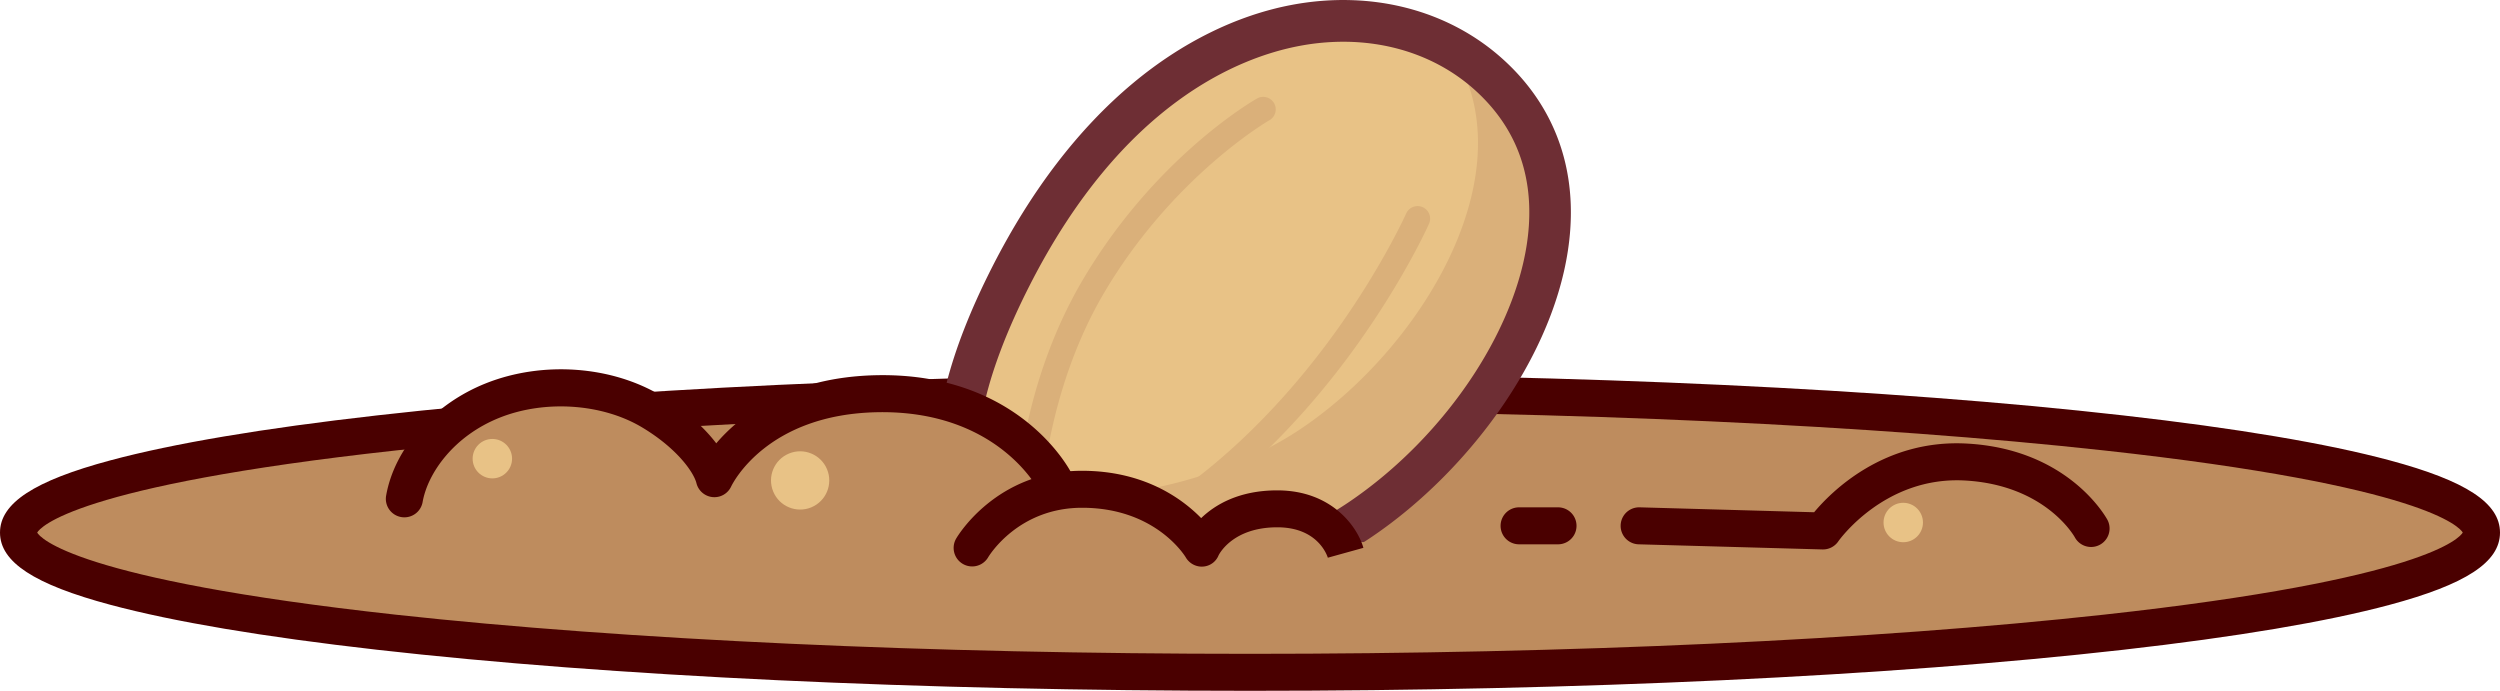 <svg xmlns="http://www.w3.org/2000/svg" xmlns:xlink="http://www.w3.org/1999/xlink" viewBox="0 0 1351.74 373.51"><defs><style>.cls-1{fill:none;}.cls-2{fill:#be8c5e;}.cls-3{fill:#4a0000;}.cls-4{clip-path:url(#clip-path);}.cls-5{fill:#e8c286;}.cls-6{fill:#dab07a;}.cls-7{fill:#6e2e34;}</style><clipPath id="clip-path" transform="translate(0 -79.03)"><rect class="cls-1" x="342.71" width="623.74" height="372.12"></rect></clipPath></defs><g id="Layer_2" data-name="Layer 2"><g id="seed"><ellipse class="cls-2" cx="675.87" cy="287.94" rx="665.87" ry="75.57"></ellipse><path class="cls-3" d="M675.87,452.55c-178.22,0-345.84-7.89-472-22.2-61.64-7-110.15-15.18-144.16-24.3C18.42,395,0,382.91,0,367s18.42-28,59.74-39.07c34-9.13,82.52-17.31,144.16-24.3,126.13-14.32,293.75-22.2,472-22.2s345.84,7.88,472,22.2c61.65,7,110.15,15.17,144.17,24.3C1333.32,339,1351.74,351,1351.74,367s-18.42,28-59.73,39.08c-34,9.12-82.52,17.3-144.17,24.3C1021.71,444.66,854.1,452.55,675.87,452.55ZM20.1,367c1.55,2.65,19.82,25.27,194,44.4C338.59,425,502.57,432.55,675.87,432.55s337.29-7.53,461.74-21.18c174.22-19.13,192.48-41.75,194-44.4-1.56-2.65-19.82-25.27-194-44.39-124.45-13.66-288.43-21.18-461.74-21.18s-337.28,7.52-461.74,21.18C39.92,341.7,21.65,364.32,20.1,367Z" transform="translate(0 -79.03)"></path><g class="cls-4"><path class="cls-5" d="M804.6,119C743.44,64.44,621.76,80.86,546.72,228.18c-104.1,204.36,97.89,192.73,188,132.28C814.39,307.08,880.74,186.8,804.6,119Z" transform="translate(0 -79.03)"></path><path class="cls-6" d="M804.6,119a109.44,109.44,0,0,0-21-14.63c44.16,64.52-13,161.47-80.51,206.7-53,35.55-147.68,52.93-185.49,12.74-1,102.45,144.41,85.45,217.12,36.7C814.39,307.08,880.74,186.8,804.6,119Z" transform="translate(0 -79.03)"></path><path class="cls-6" d="M556,360.84h-.14a6.77,6.77,0,0,1-6.63-6.9c.06-2.64,1.75-65.23,36.26-123.64,39-66.08,91.8-96.65,94-97.91a6.77,6.77,0,1,1,6.7,11.76c-.51.29-51.95,30.21-89.08,93-32.64,55.25-34.36,116.42-34.37,117A6.77,6.77,0,0,1,556,360.84Z" transform="translate(0 -79.03)"></path><path class="cls-6" d="M609.59,376.54a6.77,6.77,0,0,1-3.15-12.76c52.78-27.71,91.77-72.19,115.18-104.62,25.52-35.35,38.61-64.5,38.74-64.79a6.77,6.77,0,0,1,12.37,5.5c-.55,1.23-13.67,30.49-39.94,66.94-24.29,33.7-64.84,80-120.06,109A6.8,6.8,0,0,1,609.59,376.54Z" transform="translate(0 -79.03)"></path><path class="cls-7" d="M607.79,410.33c-32,0-58.5-8.18-76.14-23.83-24.58-21.81-43.66-67.87,5-163.44,21-41.17,46.5-74.47,75.88-99,26.52-22.14,56.28-36.81,86-42.4,42.57-8,83.94,2.51,113.52,28.87,26.75,23.84,39.56,55.78,37,92.38-2.06,30-14.28,62.4-35.33,93.66-19.37,28.77-45.21,54.78-72.77,73.26-29.26,19.61-69.37,34.14-107.3,38.84A212,212,0,0,1,607.79,410.33ZM726.3,101.6a127.68,127.68,0,0,0-23.54,2.23c-33.06,6.22-96,31.3-146,129.47-23.25,45.66-43.9,106.38-10.14,136.32,37.38,33.17,128.46,17.27,181.86-18.53,54.23-36.36,94.59-97.93,98.15-149.73,2.05-29.8-7.89-54.69-29.54-74C778.2,110.54,753.22,101.6,726.3,101.6Z" transform="translate(0 -79.03)"></path></g><path class="cls-2" d="M218.63,348.75c3.46-19.69,20.18-42.2,47.92-53.2s61.67-8.47,85.86,6.05c19.66,11.79,31.44,26.6,33.86,36.27,0,0,20.53-47.54,88.28-45.95,95,2.23,109.15,87.29,109.15,87.29" transform="translate(0 -79.03)"></path><path class="cls-3" d="M218.64,358.75a10.4,10.4,0,0,1-1.74-.15A10,10,0,0,1,208.78,347c4.52-25.68,25.74-49.53,54.08-60.77,30.51-12.09,67.68-9.44,94.69,6.77,12.28,7.37,22.72,16.53,29.73,25.73,12.83-15,39.25-36,87.1-36.83,76.72-1.32,104,51,105.08,53.21a10,10,0,0,1-17.87,9c-.89-1.72-23.15-43.25-86.87-42.2-60.1,1-78.63,38.58-79.39,40.18a10,10,0,0,1-18.76-1.8c-1.49-5.93-10.51-18.85-29.31-30.13-21.53-12.92-52.48-15.06-77-5.33-25,9.94-39,30.08-41.75,45.64A10,10,0,0,1,218.64,358.75Z" transform="translate(0 -79.03)"></path><path class="cls-2" d="M525.65,375.26s18.46-31.68,59.39-31.68c46.2,0,64.67,31.68,64.67,31.68s9.21-21.12,40.92-21.12c30.35,0,37,23.76,37,23.76" transform="translate(0 -79.03)"></path><path class="cls-3" d="M649.69,385.41a10.07,10.07,0,0,1-8.61-5.11c-.63-1-16.56-26.72-56-26.72-34.38,0-50.12,25.67-50.78,26.76A10,10,0,1,1,517,370.22c.87-1.49,21.88-36.64,68-36.64,33.31,0,53.89,14.79,64.47,25.59,7.52-7.24,20.42-15,41.12-15,30,0,43.6,20.33,46.59,31.08L718,380.57l0,.13c-.52-1.69-5.72-16.56-27.35-16.56-23.63,0-31.13,13.88-31.78,15.18a9.74,9.74,0,0,1-8.45,6.06C650.16,385.4,649.93,385.41,649.69,385.41Z" transform="translate(0 -79.03)"></path><path class="cls-2" d="M1130.62,364.72s-17.94-33.13-67.65-35.89-77.31,37.27-77.31,37.27l-99.41-2.76" transform="translate(0 -79.03)"></path><path class="cls-3" d="M985.66,376.11h-.28L886,373.34a10,10,0,0,1,.56-20L980.89,356c9.44-11.28,37.8-39.63,82.64-37.13,54.65,3,75,39.57,75.89,41.12a10,10,0,0,1-17.56,9.58c-.74-1.32-16.52-28.34-59.44-30.73-43.6-2.41-68.29,32.62-68.53,33A10,10,0,0,1,985.66,376.11Z" transform="translate(0 -79.03)"></path><line class="cls-2" x1="842.42" y1="284.31" x2="821.36" y2="284.31"></line><path class="cls-3" d="M842.42,373.34H821.36a10,10,0,0,1,0-20h21.06a10,10,0,0,1,0,20Z" transform="translate(0 -79.03)"></path><circle class="cls-5" cx="266.21" cy="248" r="10.66"></circle><circle class="cls-5" cx="1029.08" cy="282.52" r="10.66"></circle><circle class="cls-5" cx="432.63" cy="338.8" r="15.75" transform="translate(-96.72 112.32) rotate(-22.5)"></circle></g></g></svg>